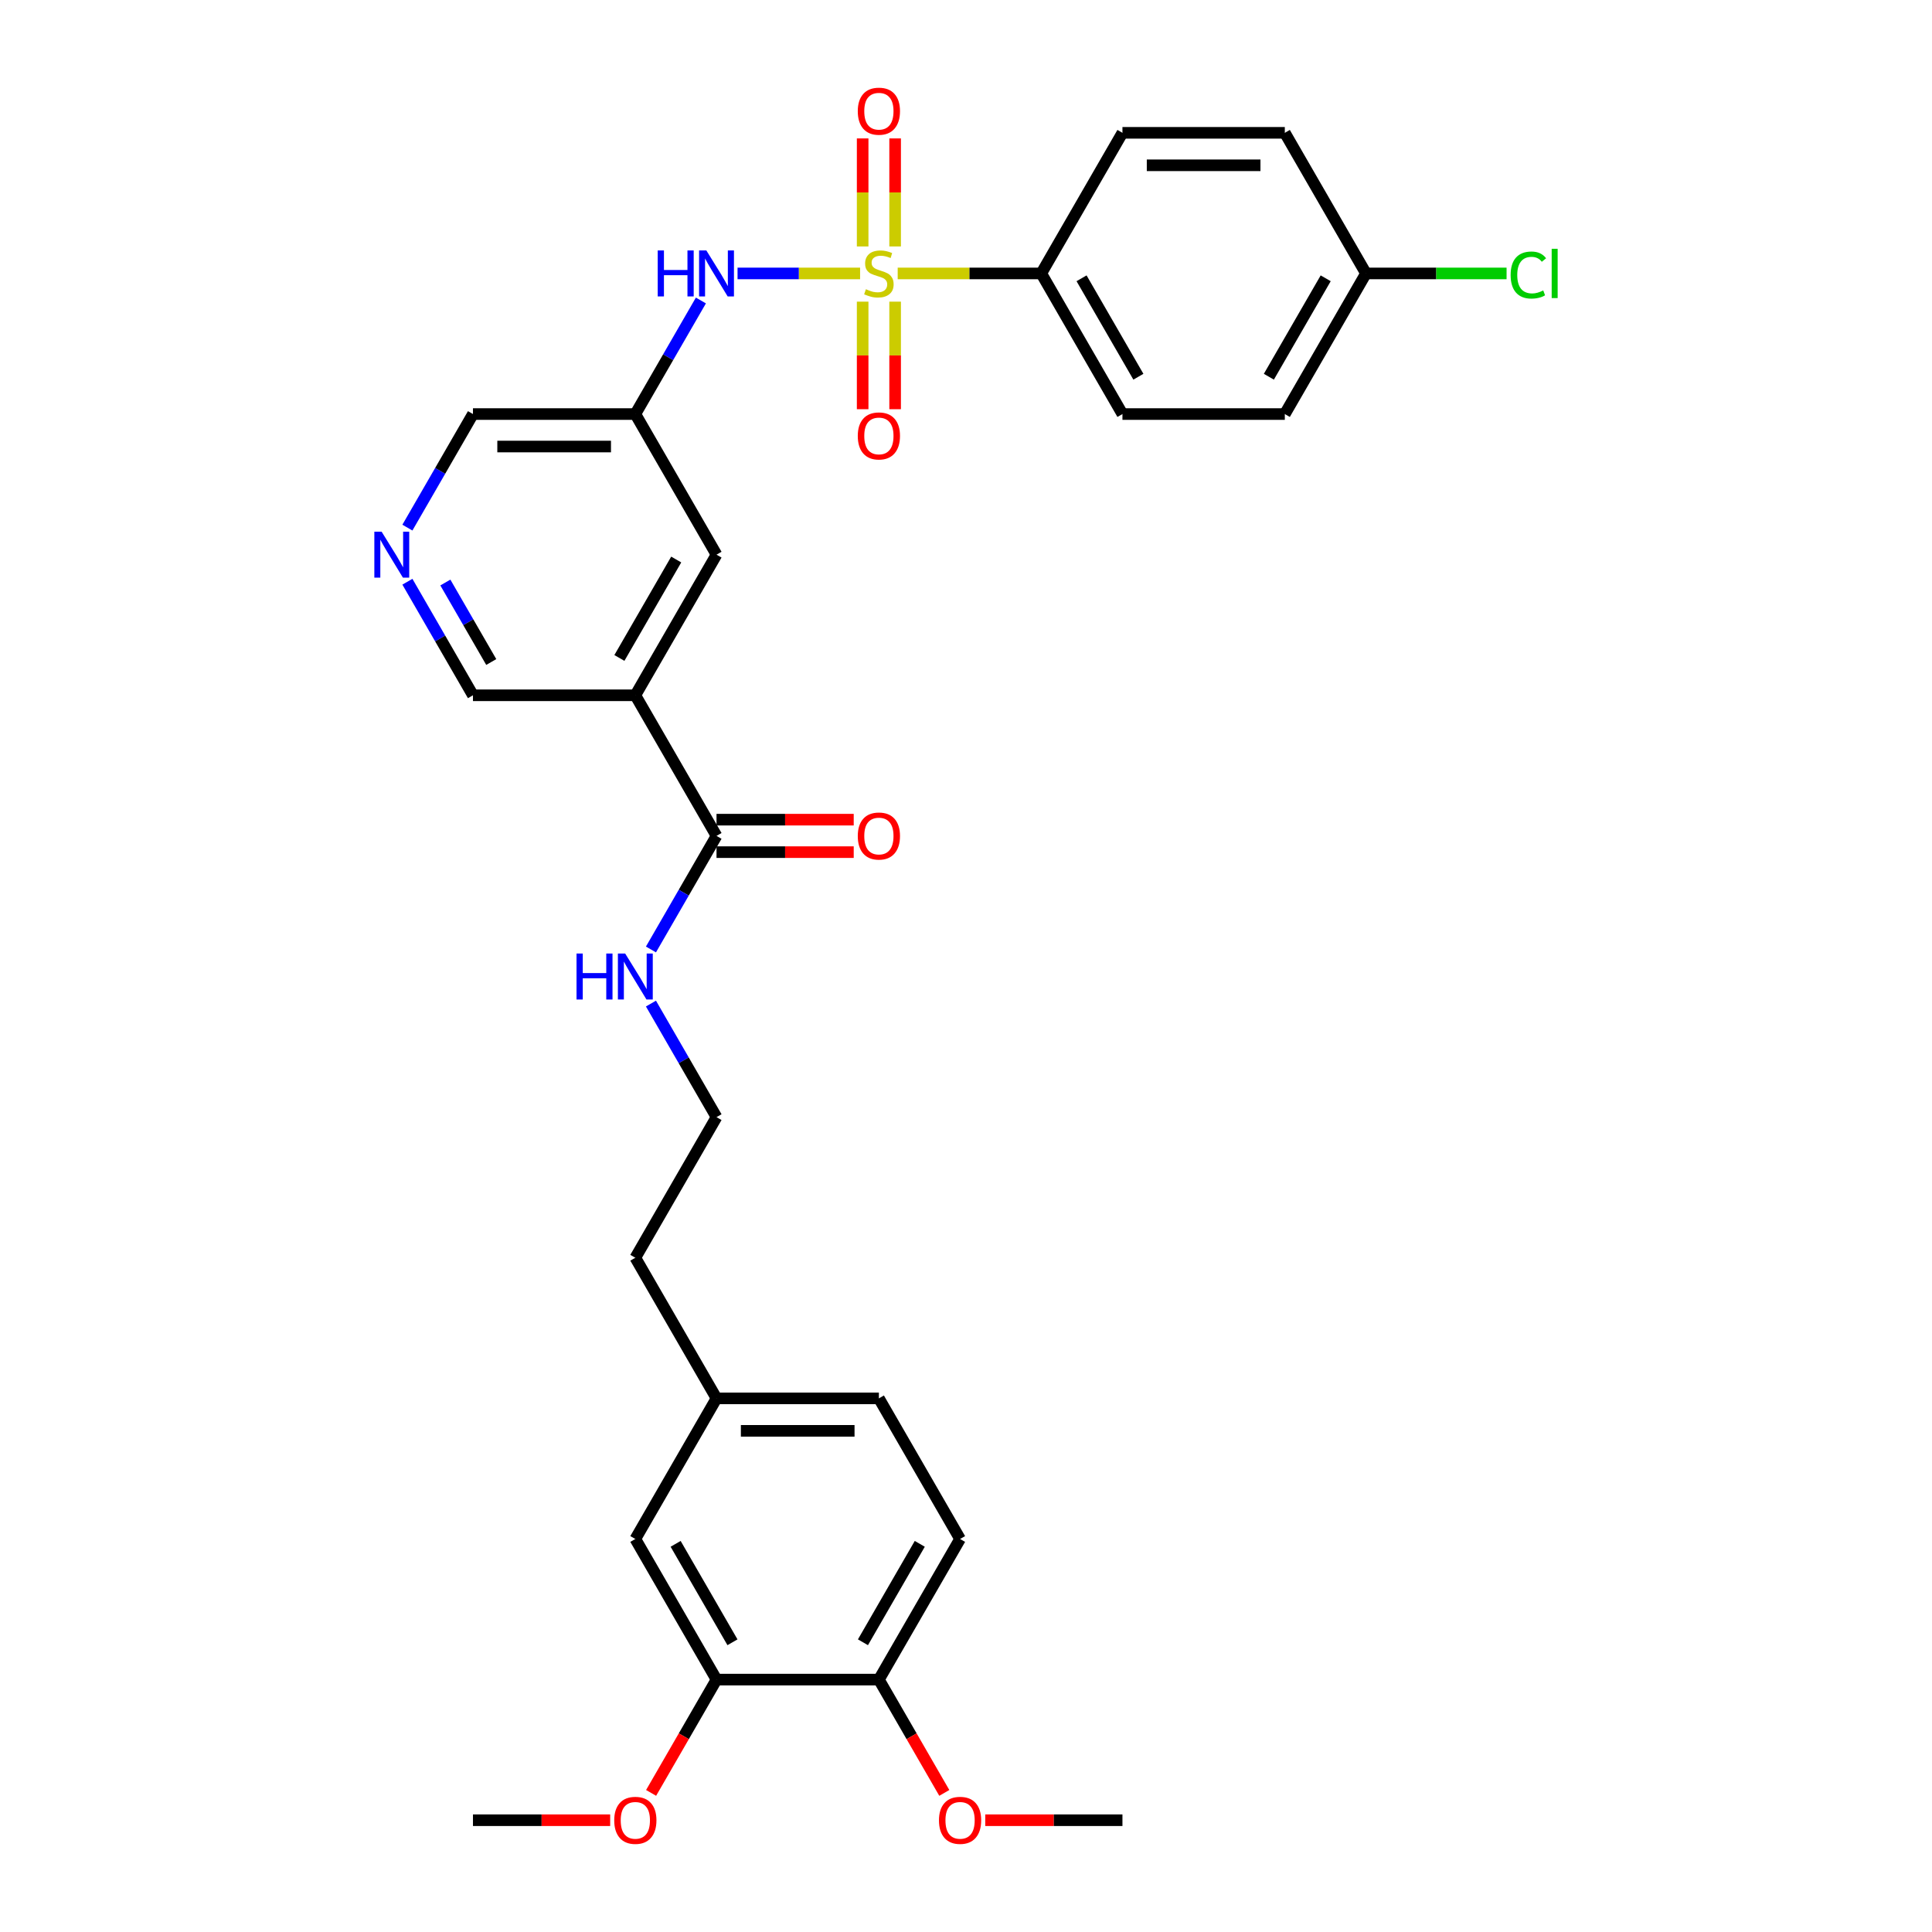 <?xml version='1.0' encoding='iso-8859-1'?>
<svg version='1.1' baseProfile='full'
              xmlns='http://www.w3.org/2000/svg'
                      xmlns:rdkit='http://www.rdkit.org/xml'
                      xmlns:xlink='http://www.w3.org/1999/xlink'
                  xml:space='preserve'
width='1000px' height='1000px' viewBox='0 0 1000 1000'>
<!-- END OF HEADER -->
<rect style='opacity:1.0;fill:#FFFFFF;stroke:none' width='1000' height='1000' x='0' y='0'> </rect>
<path class='bond-0' d='M 445.179,141.532 L 413.466,141.532' style='fill:none;fill-rule:evenodd;stroke:#CCCC00;stroke-width:6px;stroke-linecap:butt;stroke-linejoin:miter;stroke-opacity:1' />
<path class='bond-0' d='M 413.466,141.532 L 381.753,141.532' style='fill:none;fill-rule:evenodd;stroke:#0000FF;stroke-width:6px;stroke-linecap:butt;stroke-linejoin:miter;stroke-opacity:1' />
<path class='bond-3' d='M 464.643,141.532 L 501.799,141.532' style='fill:none;fill-rule:evenodd;stroke:#CCCC00;stroke-width:6px;stroke-linecap:butt;stroke-linejoin:miter;stroke-opacity:1' />
<path class='bond-3' d='M 501.799,141.532 L 538.954,141.532' style='fill:none;fill-rule:evenodd;stroke:#000000;stroke-width:6px;stroke-linecap:butt;stroke-linejoin:miter;stroke-opacity:1' />
<path class='bond-5' d='M 446.507,156.138 L 446.507,183.971' style='fill:none;fill-rule:evenodd;stroke:#CCCC00;stroke-width:6px;stroke-linecap:butt;stroke-linejoin:miter;stroke-opacity:1' />
<path class='bond-5' d='M 446.507,183.971 L 446.507,211.803' style='fill:none;fill-rule:evenodd;stroke:#FF0000;stroke-width:6px;stroke-linecap:butt;stroke-linejoin:miter;stroke-opacity:1' />
<path class='bond-5' d='M 463.316,156.138 L 463.316,183.971' style='fill:none;fill-rule:evenodd;stroke:#CCCC00;stroke-width:6px;stroke-linecap:butt;stroke-linejoin:miter;stroke-opacity:1' />
<path class='bond-5' d='M 463.316,183.971 L 463.316,211.803' style='fill:none;fill-rule:evenodd;stroke:#FF0000;stroke-width:6px;stroke-linecap:butt;stroke-linejoin:miter;stroke-opacity:1' />
<path class='bond-6' d='M 463.316,127.564 L 463.316,99.605' style='fill:none;fill-rule:evenodd;stroke:#CCCC00;stroke-width:6px;stroke-linecap:butt;stroke-linejoin:miter;stroke-opacity:1' />
<path class='bond-6' d='M 463.316,99.605 L 463.316,71.646' style='fill:none;fill-rule:evenodd;stroke:#FF0000;stroke-width:6px;stroke-linecap:butt;stroke-linejoin:miter;stroke-opacity:1' />
<path class='bond-6' d='M 446.507,127.564 L 446.507,99.605' style='fill:none;fill-rule:evenodd;stroke:#CCCC00;stroke-width:6px;stroke-linecap:butt;stroke-linejoin:miter;stroke-opacity:1' />
<path class='bond-6' d='M 446.507,99.605 L 446.507,71.646' style='fill:none;fill-rule:evenodd;stroke:#FF0000;stroke-width:6px;stroke-linecap:butt;stroke-linejoin:miter;stroke-opacity:1' />
<path class='bond-4' d='M 362.785,155.533 L 345.817,184.924' style='fill:none;fill-rule:evenodd;stroke:#0000FF;stroke-width:6px;stroke-linecap:butt;stroke-linejoin:miter;stroke-opacity:1' />
<path class='bond-4' d='M 345.817,184.924 L 328.848,214.314' style='fill:none;fill-rule:evenodd;stroke:#000000;stroke-width:6px;stroke-linecap:butt;stroke-linejoin:miter;stroke-opacity:1' />
<path class='bond-1' d='M 328.848,359.88 L 370.869,287.097' style='fill:none;fill-rule:evenodd;stroke:#000000;stroke-width:6px;stroke-linecap:butt;stroke-linejoin:miter;stroke-opacity:1' />
<path class='bond-1' d='M 320.595,340.558 L 350.009,289.61' style='fill:none;fill-rule:evenodd;stroke:#000000;stroke-width:6px;stroke-linecap:butt;stroke-linejoin:miter;stroke-opacity:1' />
<path class='bond-2' d='M 328.848,359.88 L 370.869,432.662' style='fill:none;fill-rule:evenodd;stroke:#000000;stroke-width:6px;stroke-linecap:butt;stroke-linejoin:miter;stroke-opacity:1' />
<path class='bond-32' d='M 328.848,359.88 L 244.806,359.88' style='fill:none;fill-rule:evenodd;stroke:#000000;stroke-width:6px;stroke-linecap:butt;stroke-linejoin:miter;stroke-opacity:1' />
<path class='bond-11' d='M 370.869,441.066 L 406.377,441.066' style='fill:none;fill-rule:evenodd;stroke:#000000;stroke-width:6px;stroke-linecap:butt;stroke-linejoin:miter;stroke-opacity:1' />
<path class='bond-11' d='M 406.377,441.066 L 441.885,441.066' style='fill:none;fill-rule:evenodd;stroke:#FF0000;stroke-width:6px;stroke-linecap:butt;stroke-linejoin:miter;stroke-opacity:1' />
<path class='bond-11' d='M 370.869,424.258 L 406.377,424.258' style='fill:none;fill-rule:evenodd;stroke:#000000;stroke-width:6px;stroke-linecap:butt;stroke-linejoin:miter;stroke-opacity:1' />
<path class='bond-11' d='M 406.377,424.258 L 441.885,424.258' style='fill:none;fill-rule:evenodd;stroke:#FF0000;stroke-width:6px;stroke-linecap:butt;stroke-linejoin:miter;stroke-opacity:1' />
<path class='bond-13' d='M 370.869,432.662 L 353.901,462.053' style='fill:none;fill-rule:evenodd;stroke:#000000;stroke-width:6px;stroke-linecap:butt;stroke-linejoin:miter;stroke-opacity:1' />
<path class='bond-13' d='M 353.901,462.053 L 336.932,491.443' style='fill:none;fill-rule:evenodd;stroke:#0000FF;stroke-width:6px;stroke-linecap:butt;stroke-linejoin:miter;stroke-opacity:1' />
<path class='bond-14' d='M 538.954,141.532 L 580.975,214.314' style='fill:none;fill-rule:evenodd;stroke:#000000;stroke-width:6px;stroke-linecap:butt;stroke-linejoin:miter;stroke-opacity:1' />
<path class='bond-14' d='M 559.813,144.045 L 589.228,194.993' style='fill:none;fill-rule:evenodd;stroke:#000000;stroke-width:6px;stroke-linecap:butt;stroke-linejoin:miter;stroke-opacity:1' />
<path class='bond-15' d='M 538.954,141.532 L 580.975,68.749' style='fill:none;fill-rule:evenodd;stroke:#000000;stroke-width:6px;stroke-linecap:butt;stroke-linejoin:miter;stroke-opacity:1' />
<path class='bond-7' d='M 328.848,214.314 L 370.869,287.097' style='fill:none;fill-rule:evenodd;stroke:#000000;stroke-width:6px;stroke-linecap:butt;stroke-linejoin:miter;stroke-opacity:1' />
<path class='bond-20' d='M 328.848,214.314 L 244.806,214.314' style='fill:none;fill-rule:evenodd;stroke:#000000;stroke-width:6px;stroke-linecap:butt;stroke-linejoin:miter;stroke-opacity:1' />
<path class='bond-20' d='M 316.242,231.123 L 257.412,231.123' style='fill:none;fill-rule:evenodd;stroke:#000000;stroke-width:6px;stroke-linecap:butt;stroke-linejoin:miter;stroke-opacity:1' />
<path class='bond-8' d='M 370.869,869.358 L 328.848,796.576' style='fill:none;fill-rule:evenodd;stroke:#000000;stroke-width:6px;stroke-linecap:butt;stroke-linejoin:miter;stroke-opacity:1' />
<path class='bond-8' d='M 379.123,850.037 L 349.708,799.089' style='fill:none;fill-rule:evenodd;stroke:#000000;stroke-width:6px;stroke-linecap:butt;stroke-linejoin:miter;stroke-opacity:1' />
<path class='bond-24' d='M 370.869,869.358 L 353.939,898.682' style='fill:none;fill-rule:evenodd;stroke:#000000;stroke-width:6px;stroke-linecap:butt;stroke-linejoin:miter;stroke-opacity:1' />
<path class='bond-24' d='M 353.939,898.682 L 337.009,928.005' style='fill:none;fill-rule:evenodd;stroke:#FF0000;stroke-width:6px;stroke-linecap:butt;stroke-linejoin:miter;stroke-opacity:1' />
<path class='bond-33' d='M 370.869,869.358 L 454.911,869.358' style='fill:none;fill-rule:evenodd;stroke:#000000;stroke-width:6px;stroke-linecap:butt;stroke-linejoin:miter;stroke-opacity:1' />
<path class='bond-9' d='M 210.869,273.095 L 227.837,243.705' style='fill:none;fill-rule:evenodd;stroke:#0000FF;stroke-width:6px;stroke-linecap:butt;stroke-linejoin:miter;stroke-opacity:1' />
<path class='bond-9' d='M 227.837,243.705 L 244.806,214.314' style='fill:none;fill-rule:evenodd;stroke:#000000;stroke-width:6px;stroke-linecap:butt;stroke-linejoin:miter;stroke-opacity:1' />
<path class='bond-17' d='M 210.869,301.098 L 227.837,330.489' style='fill:none;fill-rule:evenodd;stroke:#0000FF;stroke-width:6px;stroke-linecap:butt;stroke-linejoin:miter;stroke-opacity:1' />
<path class='bond-17' d='M 227.837,330.489 L 244.806,359.88' style='fill:none;fill-rule:evenodd;stroke:#000000;stroke-width:6px;stroke-linecap:butt;stroke-linejoin:miter;stroke-opacity:1' />
<path class='bond-17' d='M 230.516,301.511 L 242.394,322.085' style='fill:none;fill-rule:evenodd;stroke:#0000FF;stroke-width:6px;stroke-linecap:butt;stroke-linejoin:miter;stroke-opacity:1' />
<path class='bond-17' d='M 242.394,322.085 L 254.272,342.658' style='fill:none;fill-rule:evenodd;stroke:#000000;stroke-width:6px;stroke-linecap:butt;stroke-linejoin:miter;stroke-opacity:1' />
<path class='bond-10' d='M 454.911,869.358 L 496.932,796.576' style='fill:none;fill-rule:evenodd;stroke:#000000;stroke-width:6px;stroke-linecap:butt;stroke-linejoin:miter;stroke-opacity:1' />
<path class='bond-10' d='M 446.658,850.037 L 476.073,799.089' style='fill:none;fill-rule:evenodd;stroke:#000000;stroke-width:6px;stroke-linecap:butt;stroke-linejoin:miter;stroke-opacity:1' />
<path class='bond-26' d='M 454.911,869.358 L 471.841,898.682' style='fill:none;fill-rule:evenodd;stroke:#000000;stroke-width:6px;stroke-linecap:butt;stroke-linejoin:miter;stroke-opacity:1' />
<path class='bond-26' d='M 471.841,898.682 L 488.771,928.005' style='fill:none;fill-rule:evenodd;stroke:#FF0000;stroke-width:6px;stroke-linecap:butt;stroke-linejoin:miter;stroke-opacity:1' />
<path class='bond-12' d='M 328.848,796.576 L 370.869,723.793' style='fill:none;fill-rule:evenodd;stroke:#000000;stroke-width:6px;stroke-linecap:butt;stroke-linejoin:miter;stroke-opacity:1' />
<path class='bond-27' d='M 336.932,519.446 L 353.901,548.837' style='fill:none;fill-rule:evenodd;stroke:#0000FF;stroke-width:6px;stroke-linecap:butt;stroke-linejoin:miter;stroke-opacity:1' />
<path class='bond-27' d='M 353.901,548.837 L 370.869,578.228' style='fill:none;fill-rule:evenodd;stroke:#000000;stroke-width:6px;stroke-linecap:butt;stroke-linejoin:miter;stroke-opacity:1' />
<path class='bond-22' d='M 580.975,214.314 L 665.017,214.314' style='fill:none;fill-rule:evenodd;stroke:#000000;stroke-width:6px;stroke-linecap:butt;stroke-linejoin:miter;stroke-opacity:1' />
<path class='bond-21' d='M 580.975,68.749 L 665.017,68.749' style='fill:none;fill-rule:evenodd;stroke:#000000;stroke-width:6px;stroke-linecap:butt;stroke-linejoin:miter;stroke-opacity:1' />
<path class='bond-21' d='M 593.581,85.557 L 652.41,85.557' style='fill:none;fill-rule:evenodd;stroke:#000000;stroke-width:6px;stroke-linecap:butt;stroke-linejoin:miter;stroke-opacity:1' />
<path class='bond-16' d='M 496.932,796.576 L 454.911,723.793' style='fill:none;fill-rule:evenodd;stroke:#000000;stroke-width:6px;stroke-linecap:butt;stroke-linejoin:miter;stroke-opacity:1' />
<path class='bond-18' d='M 370.869,723.793 L 328.848,651.01' style='fill:none;fill-rule:evenodd;stroke:#000000;stroke-width:6px;stroke-linecap:butt;stroke-linejoin:miter;stroke-opacity:1' />
<path class='bond-23' d='M 370.869,723.793 L 454.911,723.793' style='fill:none;fill-rule:evenodd;stroke:#000000;stroke-width:6px;stroke-linecap:butt;stroke-linejoin:miter;stroke-opacity:1' />
<path class='bond-23' d='M 383.476,740.601 L 442.305,740.601' style='fill:none;fill-rule:evenodd;stroke:#000000;stroke-width:6px;stroke-linecap:butt;stroke-linejoin:miter;stroke-opacity:1' />
<path class='bond-19' d='M 707.038,141.532 L 665.017,68.749' style='fill:none;fill-rule:evenodd;stroke:#000000;stroke-width:6px;stroke-linecap:butt;stroke-linejoin:miter;stroke-opacity:1' />
<path class='bond-25' d='M 707.038,141.532 L 743.42,141.532' style='fill:none;fill-rule:evenodd;stroke:#000000;stroke-width:6px;stroke-linecap:butt;stroke-linejoin:miter;stroke-opacity:1' />
<path class='bond-25' d='M 743.42,141.532 L 779.802,141.532' style='fill:none;fill-rule:evenodd;stroke:#00CC00;stroke-width:6px;stroke-linecap:butt;stroke-linejoin:miter;stroke-opacity:1' />
<path class='bond-31' d='M 707.038,141.532 L 665.017,214.314' style='fill:none;fill-rule:evenodd;stroke:#000000;stroke-width:6px;stroke-linecap:butt;stroke-linejoin:miter;stroke-opacity:1' />
<path class='bond-31' d='M 686.178,144.045 L 656.763,194.993' style='fill:none;fill-rule:evenodd;stroke:#000000;stroke-width:6px;stroke-linecap:butt;stroke-linejoin:miter;stroke-opacity:1' />
<path class='bond-29' d='M 315.822,942.141 L 280.314,942.141' style='fill:none;fill-rule:evenodd;stroke:#FF0000;stroke-width:6px;stroke-linecap:butt;stroke-linejoin:miter;stroke-opacity:1' />
<path class='bond-29' d='M 280.314,942.141 L 244.806,942.141' style='fill:none;fill-rule:evenodd;stroke:#000000;stroke-width:6px;stroke-linecap:butt;stroke-linejoin:miter;stroke-opacity:1' />
<path class='bond-30' d='M 509.959,942.141 L 545.467,942.141' style='fill:none;fill-rule:evenodd;stroke:#FF0000;stroke-width:6px;stroke-linecap:butt;stroke-linejoin:miter;stroke-opacity:1' />
<path class='bond-30' d='M 545.467,942.141 L 580.975,942.141' style='fill:none;fill-rule:evenodd;stroke:#000000;stroke-width:6px;stroke-linecap:butt;stroke-linejoin:miter;stroke-opacity:1' />
<path class='bond-28' d='M 370.869,578.228 L 328.848,651.01' style='fill:none;fill-rule:evenodd;stroke:#000000;stroke-width:6px;stroke-linecap:butt;stroke-linejoin:miter;stroke-opacity:1' />
<path  class='atom-0' d='M 448.188 149.7
Q 448.457 149.801, 449.566 150.272
Q 450.676 150.743, 451.886 151.045
Q 453.13 151.314, 454.34 151.314
Q 456.592 151.314, 457.903 150.238
Q 459.214 149.129, 459.214 147.213
Q 459.214 145.902, 458.542 145.095
Q 457.903 144.288, 456.895 143.851
Q 455.886 143.414, 454.205 142.91
Q 452.088 142.271, 450.81 141.666
Q 449.566 141.061, 448.659 139.783
Q 447.785 138.506, 447.785 136.355
Q 447.785 133.363, 449.802 131.514
Q 451.852 129.665, 455.886 129.665
Q 458.643 129.665, 461.769 130.976
L 460.996 133.564
Q 458.139 132.388, 455.987 132.388
Q 453.668 132.388, 452.39 133.363
Q 451.113 134.304, 451.146 135.951
Q 451.146 137.229, 451.785 138.002
Q 452.457 138.775, 453.399 139.212
Q 454.374 139.649, 455.987 140.153
Q 458.139 140.826, 459.416 141.498
Q 460.693 142.17, 461.601 143.549
Q 462.542 144.893, 462.542 147.213
Q 462.542 150.507, 460.324 152.289
Q 458.139 154.037, 454.474 154.037
Q 452.356 154.037, 450.743 153.566
Q 449.163 153.129, 447.28 152.356
L 448.188 149.7
' fill='#CCCC00'/>
<path  class='atom-1' d='M 340.429 129.631
L 343.656 129.631
L 343.656 139.75
L 355.826 139.75
L 355.826 129.631
L 359.053 129.631
L 359.053 153.432
L 355.826 153.432
L 355.826 142.439
L 343.656 142.439
L 343.656 153.432
L 340.429 153.432
L 340.429 129.631
' fill='#0000FF'/>
<path  class='atom-1' d='M 365.608 129.631
L 373.407 142.238
Q 374.18 143.481, 375.424 145.734
Q 376.668 147.986, 376.735 148.12
L 376.735 129.631
L 379.895 129.631
L 379.895 153.432
L 376.634 153.432
L 368.264 139.649
Q 367.289 138.035, 366.247 136.186
Q 365.238 134.338, 364.936 133.766
L 364.936 153.432
L 361.843 153.432
L 361.843 129.631
L 365.608 129.631
' fill='#0000FF'/>
<path  class='atom-6' d='M 443.986 225.641
Q 443.986 219.926, 446.81 216.733
Q 449.634 213.539, 454.911 213.539
Q 460.189 213.539, 463.013 216.733
Q 465.837 219.926, 465.837 225.641
Q 465.837 231.423, 462.979 234.718
Q 460.122 237.978, 454.911 237.978
Q 449.667 237.978, 446.81 234.718
Q 443.986 231.457, 443.986 225.641
M 454.911 235.289
Q 458.542 235.289, 460.492 232.869
Q 462.475 230.415, 462.475 225.641
Q 462.475 220.968, 460.492 218.615
Q 458.542 216.228, 454.911 216.228
Q 451.281 216.228, 449.297 218.581
Q 447.348 220.935, 447.348 225.641
Q 447.348 230.448, 449.297 232.869
Q 451.281 235.289, 454.911 235.289
' fill='#FF0000'/>
<path  class='atom-7' d='M 443.986 57.557
Q 443.986 51.842, 446.81 48.648
Q 449.634 45.455, 454.911 45.455
Q 460.189 45.455, 463.013 48.648
Q 465.837 51.842, 465.837 57.557
Q 465.837 63.339, 462.979 66.633
Q 460.122 69.894, 454.911 69.894
Q 449.667 69.894, 446.81 66.633
Q 443.986 63.372, 443.986 57.557
M 454.911 67.205
Q 458.542 67.205, 460.492 64.784
Q 462.475 62.33, 462.475 57.557
Q 462.475 52.884, 460.492 50.531
Q 458.542 48.144, 454.911 48.144
Q 451.281 48.144, 449.297 50.497
Q 447.348 52.85, 447.348 57.557
Q 447.348 62.364, 449.297 64.784
Q 451.281 67.205, 454.911 67.205
' fill='#FF0000'/>
<path  class='atom-10' d='M 197.524 275.197
L 205.323 287.803
Q 206.096 289.047, 207.34 291.299
Q 208.584 293.551, 208.651 293.686
L 208.651 275.197
L 211.811 275.197
L 211.811 298.997
L 208.55 298.997
L 200.18 285.214
Q 199.205 283.601, 198.163 281.752
Q 197.154 279.903, 196.851 279.331
L 196.851 298.997
L 193.759 298.997
L 193.759 275.197
L 197.524 275.197
' fill='#0000FF'/>
<path  class='atom-12' d='M 443.986 432.729
Q 443.986 427.015, 446.81 423.821
Q 449.634 420.627, 454.911 420.627
Q 460.189 420.627, 463.013 423.821
Q 465.837 427.015, 465.837 432.729
Q 465.837 438.512, 462.979 441.806
Q 460.122 445.067, 454.911 445.067
Q 449.667 445.067, 446.81 441.806
Q 443.986 438.545, 443.986 432.729
M 454.911 442.377
Q 458.542 442.377, 460.492 439.957
Q 462.475 437.503, 462.475 432.729
Q 462.475 428.057, 460.492 425.704
Q 458.542 423.317, 454.911 423.317
Q 451.281 423.317, 449.297 425.67
Q 447.348 428.023, 447.348 432.729
Q 447.348 437.537, 449.297 439.957
Q 451.281 442.377, 454.911 442.377
' fill='#FF0000'/>
<path  class='atom-14' d='M 298.408 493.544
L 301.635 493.544
L 301.635 503.663
L 313.805 503.663
L 313.805 493.544
L 317.032 493.544
L 317.032 517.345
L 313.805 517.345
L 313.805 506.353
L 301.635 506.353
L 301.635 517.345
L 298.408 517.345
L 298.408 493.544
' fill='#0000FF'/>
<path  class='atom-14' d='M 323.587 493.544
L 331.386 506.151
Q 332.159 507.395, 333.403 509.647
Q 334.647 511.899, 334.714 512.034
L 334.714 493.544
L 337.874 493.544
L 337.874 517.345
L 334.613 517.345
L 326.243 503.562
Q 325.268 501.949, 324.226 500.1
Q 323.217 498.251, 322.915 497.679
L 322.915 517.345
L 319.822 517.345
L 319.822 493.544
L 323.587 493.544
' fill='#0000FF'/>
<path  class='atom-25' d='M 317.923 942.208
Q 317.923 936.493, 320.746 933.3
Q 323.57 930.106, 328.848 930.106
Q 334.126 930.106, 336.95 933.3
Q 339.774 936.493, 339.774 942.208
Q 339.774 947.99, 336.916 951.285
Q 334.059 954.545, 328.848 954.545
Q 323.604 954.545, 320.746 951.285
Q 317.923 948.024, 317.923 942.208
M 328.848 951.856
Q 332.479 951.856, 334.429 949.436
Q 336.412 946.982, 336.412 942.208
Q 336.412 937.535, 334.429 935.182
Q 332.479 932.795, 328.848 932.795
Q 325.217 932.795, 323.234 935.149
Q 321.284 937.502, 321.284 942.208
Q 321.284 947.015, 323.234 949.436
Q 325.217 951.856, 328.848 951.856
' fill='#FF0000'/>
<path  class='atom-26' d='M 781.903 142.355
Q 781.903 136.439, 784.659 133.346
Q 787.449 130.219, 792.727 130.219
Q 797.635 130.219, 800.257 133.682
L 798.039 135.497
Q 796.123 132.976, 792.727 132.976
Q 789.13 132.976, 787.214 135.396
Q 785.332 137.783, 785.332 142.355
Q 785.332 147.062, 787.281 149.482
Q 789.265 151.902, 793.097 151.902
Q 795.719 151.902, 798.778 150.322
L 799.72 152.844
Q 798.476 153.65, 796.593 154.121
Q 794.711 154.592, 792.626 154.592
Q 787.449 154.592, 784.659 151.432
Q 781.903 148.272, 781.903 142.355
' fill='#00CC00'/>
<path  class='atom-26' d='M 803.149 128.774
L 806.241 128.774
L 806.241 154.289
L 803.149 154.289
L 803.149 128.774
' fill='#00CC00'/>
<path  class='atom-27' d='M 486.007 942.208
Q 486.007 936.493, 488.831 933.3
Q 491.655 930.106, 496.932 930.106
Q 502.21 930.106, 505.034 933.3
Q 507.858 936.493, 507.858 942.208
Q 507.858 947.99, 505.001 951.285
Q 502.143 954.545, 496.932 954.545
Q 491.688 954.545, 488.831 951.285
Q 486.007 948.024, 486.007 942.208
M 496.932 951.856
Q 500.563 951.856, 502.513 949.436
Q 504.496 946.982, 504.496 942.208
Q 504.496 937.535, 502.513 935.182
Q 500.563 932.795, 496.932 932.795
Q 493.302 932.795, 491.318 935.149
Q 489.369 937.502, 489.369 942.208
Q 489.369 947.015, 491.318 949.436
Q 493.302 951.856, 496.932 951.856
' fill='#FF0000'/>
</svg>

